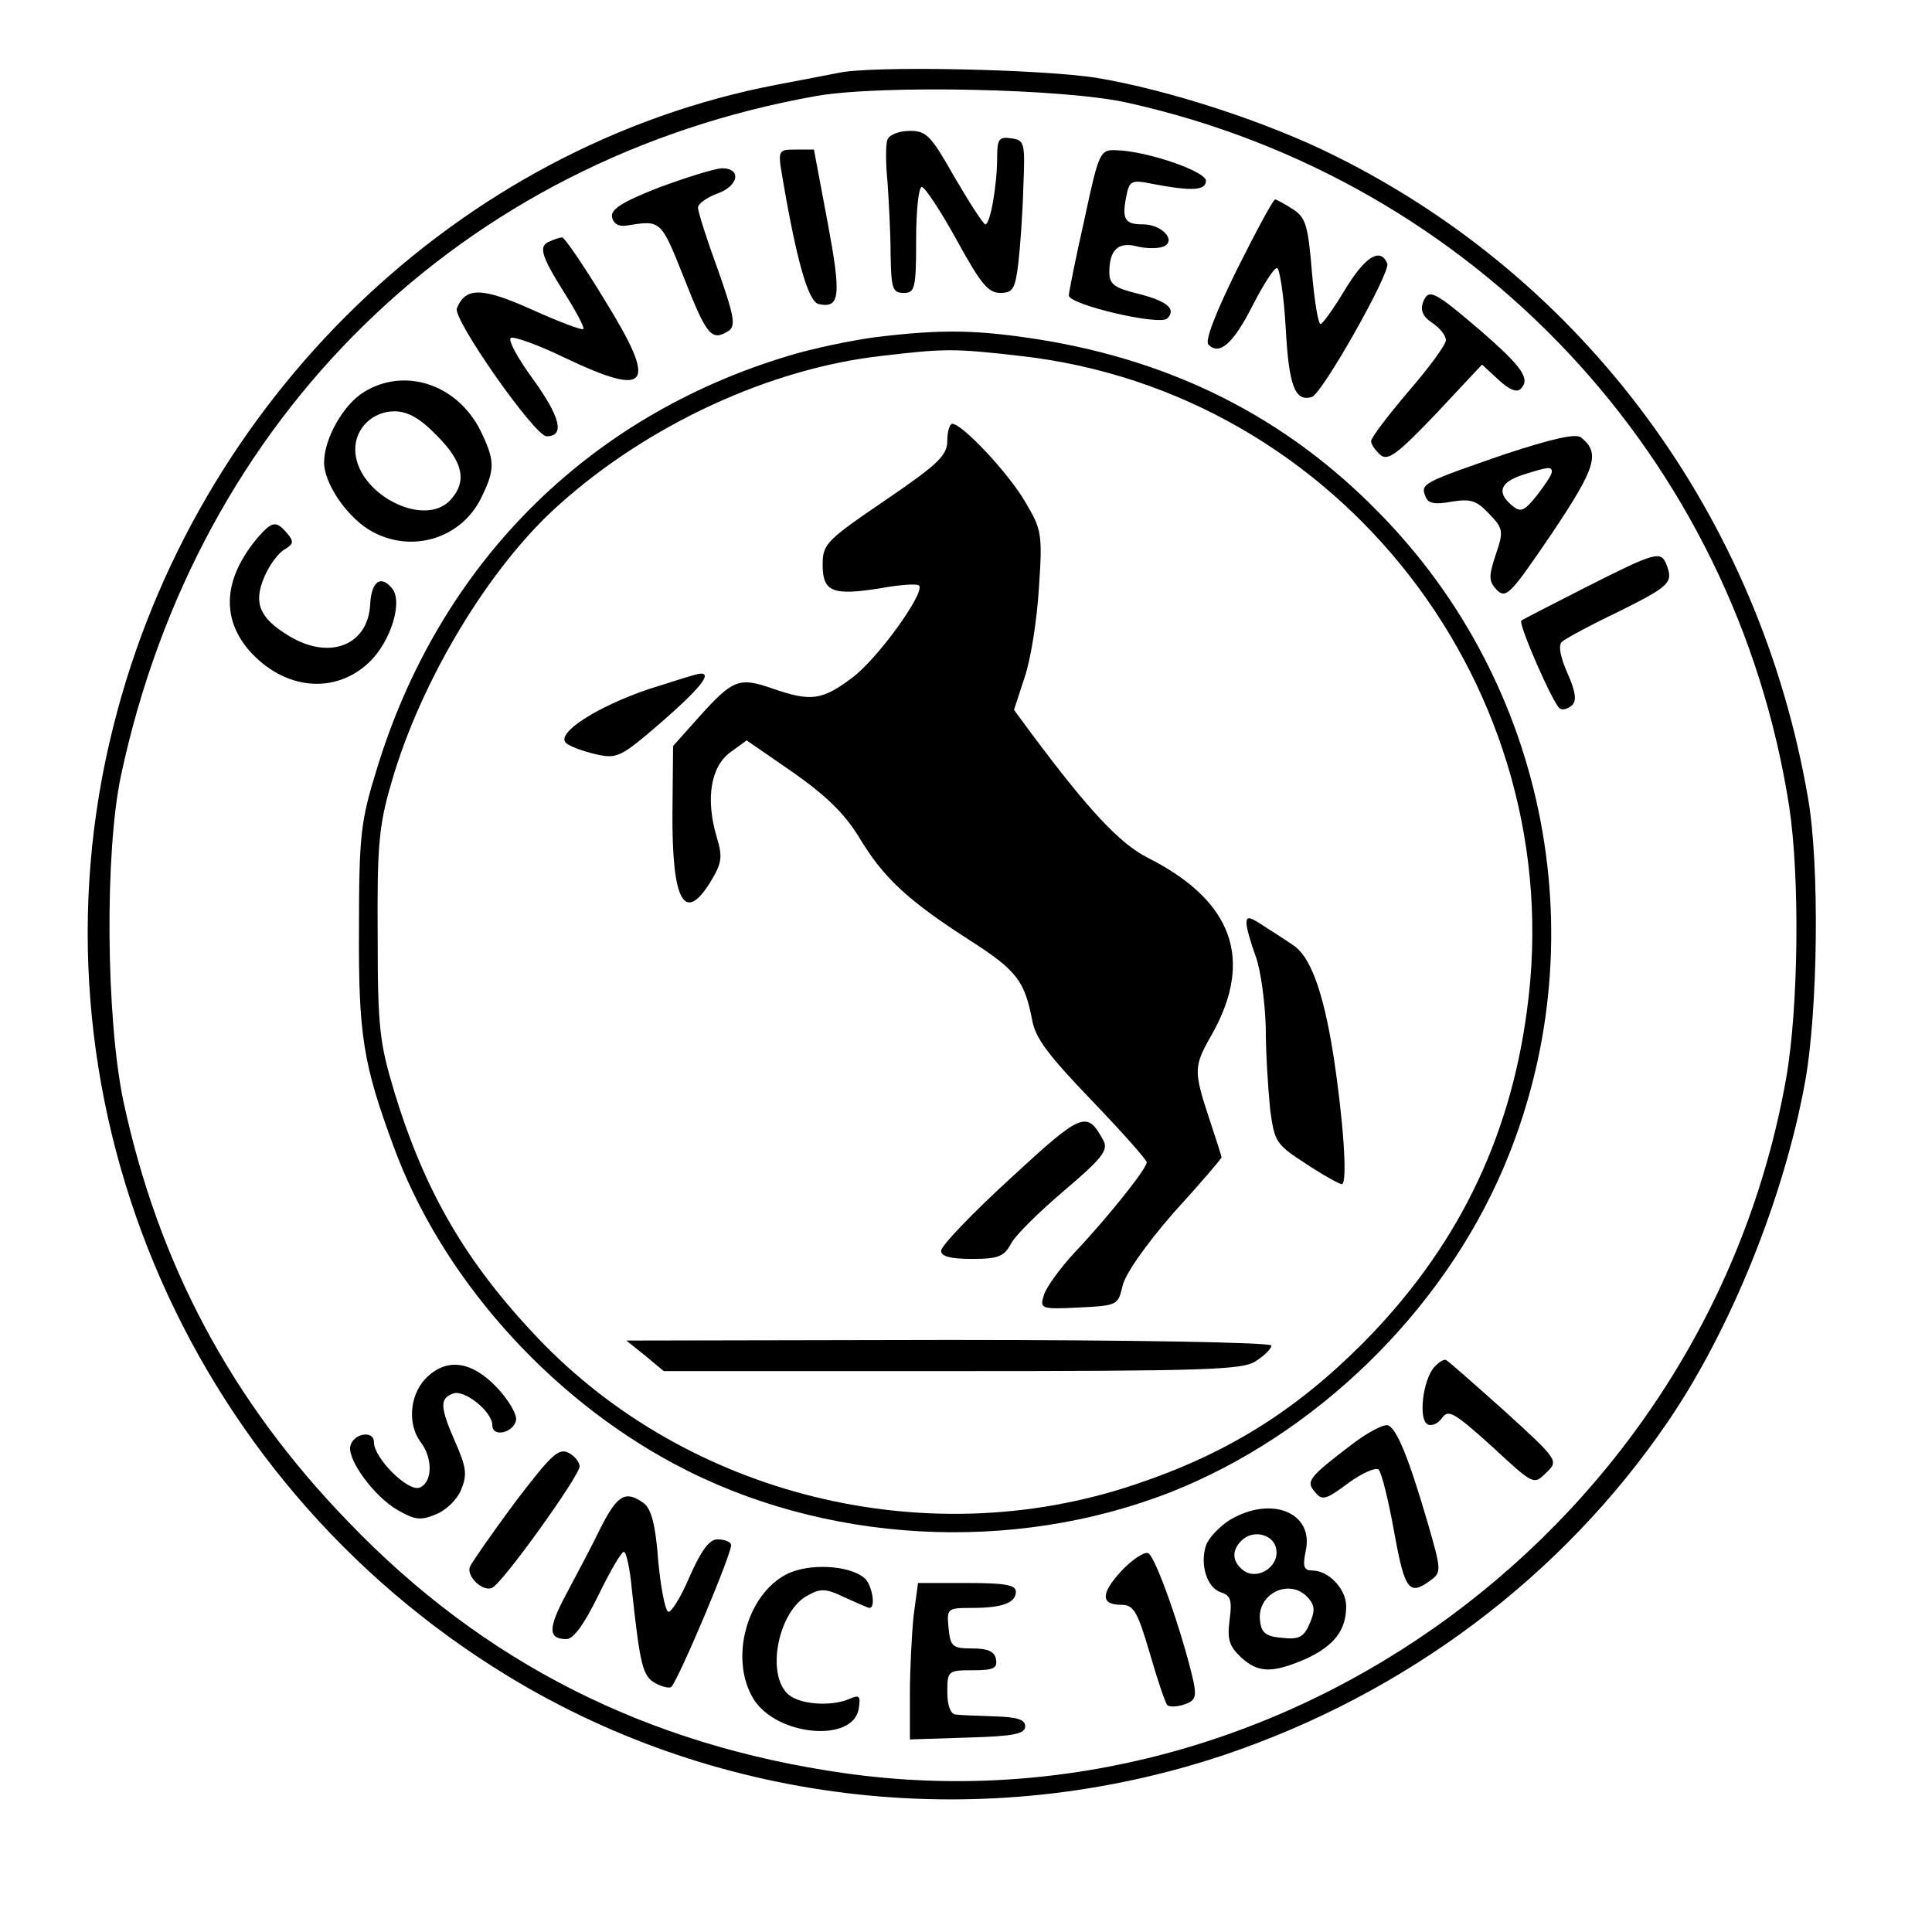 <?xml version="1.0" standalone="no"?>
<!DOCTYPE svg PUBLIC "-//W3C//DTD SVG 20010904//EN"
 "http://www.w3.org/TR/2001/REC-SVG-20010904/DTD/svg10.dtd">
<svg version="1.0" xmlns="http://www.w3.org/2000/svg"
 width="310pt" height="310pt" viewBox="0 0 310 310"
 preserveAspectRatio="xMidYMid meet">
<g transform="translate(0,310) scale(0.1,-0.1)"
fill="#000000" stroke="none">
<path d="M1345 2983 c-11 -2 -56 -11 -99 -19 -511 -98 -933 -506 -1064 -1029
-148 -586 111 -1207 634 -1525 342 -208 765 -254 1148 -126 291 98 543 286
713 536 100 147 185 357 219 542 21 113 24 350 5 458 -78 452 -358 831 -759
1030 -110 55 -268 106 -382 125 -87 14 -362 20 -415 8z m465 -48 c556 -124
974 -569 1061 -1130 17 -113 15 -321 -5 -435 -126 -714 -806 -1216 -1512
-1115 -316 45 -578 177 -795 403 -188 194 -305 414 -361 675 -28 134 -30 399
-4 522 123 577 547 990 1116 1091 103 18 399 12 500 -11z"/>
<path d="M1424 2876 c-3 -7 -3 -38 0 -67 2 -30 5 -82 5 -116 1 -56 3 -63 21
-63 18 0 20 7 20 85 0 47 4 85 9 85 5 0 30 -38 56 -85 38 -69 50 -85 70 -85
20 0 24 6 29 48 3 26 7 81 8 122 3 71 2 75 -19 78 -20 3 -23 -1 -23 -30 0 -45
-11 -108 -19 -108 -3 0 -25 34 -49 75 -38 67 -45 75 -72 75 -17 0 -33 -6 -36
-14z"/>
<path d="M1255 2818 c23 -136 42 -203 59 -206 34 -7 36 13 14 131 l-22 117
-29 0 c-28 0 -29 -1 -22 -42z"/>
<path d="M1740 2748 c-14 -62 -25 -117 -25 -122 0 -15 146 -49 158 -37 15 15
0 28 -48 40 -37 9 -45 15 -45 34 0 36 14 49 43 42 15 -4 34 -4 43 -1 23 9 -1
36 -32 36 -29 0 -34 8 -27 44 5 26 8 28 42 21 63 -12 86 -11 86 5 0 15 -95 48
-145 49 -25 1 -27 -4 -50 -111z"/>
<path d="M1057 2799 c-59 -23 -77 -35 -75 -47 2 -11 11 -16 23 -14 56 9 55 10
93 -85 36 -92 44 -101 71 -84 12 8 9 24 -17 98 -18 49 -32 93 -32 100 0 6 14
16 30 22 35 12 41 41 8 41 -13 -1 -58 -15 -101 -31z"/>
<path d="M1985 2668 c-35 -71 -52 -115 -46 -121 18 -18 40 2 71 63 17 33 34
60 39 60 4 0 11 -43 14 -96 5 -94 15 -119 42 -111 17 6 126 199 121 214 -11
27 -36 11 -68 -42 -18 -30 -36 -55 -39 -55 -4 0 -10 38 -14 84 -6 74 -10 87
-30 100 -14 9 -27 16 -29 16 -3 0 -30 -50 -61 -112z"/>
<path d="M883 2713 c-20 -7 -15 -23 22 -82 19 -30 33 -56 31 -59 -3 -2 -40 12
-82 31 -80 36 -107 37 -121 2 -6 -18 125 -205 144 -205 30 0 22 31 -22 92 -25
34 -41 64 -35 66 6 2 45 -12 86 -32 137 -65 150 -46 64 93 -34 56 -65 101 -68
100 -4 0 -13 -3 -19 -6z"/>
<path d="M2283 2614 c-4 -12 0 -22 15 -32 12 -8 22 -20 22 -28 0 -7 -27 -44
-60 -82 -33 -39 -60 -74 -60 -80 0 -5 7 -15 15 -22 12 -10 27 1 89 66 l74 79
26 -24 c18 -17 30 -21 36 -15 16 16 3 35 -65 94 -75 64 -83 68 -92 44z"/>
<path d="M1405 2559 c-38 -5 -101 -18 -140 -30 -323 -97 -561 -335 -661 -665
-25 -81 -28 -104 -28 -254 -1 -171 7 -218 55 -348 76 -209 247 -402 451 -511
239 -128 542 -145 797 -45 232 92 434 288 533 519 153 358 74 776 -201 1054
-147 150 -326 241 -542 276 -102 16 -157 17 -264 4z m231 -30 c514 -57 885
-536 814 -1051 -28 -210 -115 -384 -264 -534 -110 -110 -220 -178 -368 -227
-333 -111 -714 -17 -955 236 -115 121 -181 234 -230 394 -24 80 -27 103 -27
253 -1 143 2 176 22 244 47 164 158 348 270 447 143 128 338 218 517 238 102
12 116 12 221 0z"/>
<path d="M1520 2393 c0 -24 -15 -38 -100 -96 -94 -64 -100 -70 -100 -103 0
-44 16 -50 92 -38 33 6 61 8 63 4 8 -13 -66 -116 -107 -147 -49 -37 -67 -39
-128 -18 -54 19 -64 15 -118 -45 l-42 -47 -1 -106 c-1 -143 19 -180 61 -112
18 30 20 39 10 72 -18 60 -10 113 22 136 l26 19 74 -51 c54 -38 84 -67 108
-107 38 -63 78 -100 178 -164 73 -47 86 -64 98 -126 5 -30 27 -58 95 -129 49
-51 89 -96 89 -100 0 -10 -62 -88 -116 -145 -23 -25 -45 -55 -49 -68 -7 -22
-5 -23 56 -20 62 3 63 4 70 34 4 19 36 65 82 118 43 47 77 87 77 89 0 2 -9 30
-20 63 -25 76 -25 83 5 135 67 120 33 214 -104 283 -45 23 -95 77 -186 199
l-28 38 17 52 c10 29 20 93 23 144 6 86 4 94 -21 136 -26 46 -102 127 -118
127 -4 0 -8 -12 -8 -27z"/>
<path d="M1040 1994 c-82 -28 -148 -70 -132 -86 5 -5 26 -13 47 -18 35 -8 40
-6 106 51 62 54 83 80 62 78 -5 0 -42 -12 -83 -25z"/>
<path d="M2000 1619 c0 -8 7 -32 15 -54 8 -22 15 -74 16 -115 0 -41 4 -100 7
-130 7 -52 9 -56 57 -87 27 -18 54 -33 58 -33 10 0 2 108 -14 210 -16 100 -37
157 -65 174 -13 9 -35 23 -49 32 -20 13 -25 14 -25 3z"/>
<path d="M1621 1209 c-61 -56 -111 -108 -111 -116 0 -9 15 -13 50 -13 42 0 51
4 62 24 7 14 46 52 86 86 60 51 70 64 63 79 -27 50 -34 47 -150 -60z"/>
<path d="M1035 925 l30 -25 463 0 c409 0 466 2 487 16 14 9 25 20 25 25 0 5
-224 9 -517 9 l-518 -1 30 -24z"/>
<path d="M584 2471 c-33 -20 -64 -75 -64 -113 0 -33 35 -85 72 -108 66 -40
149 -15 181 53 22 45 21 59 -3 108 -38 73 -121 100 -186 60z m117 -70 c42 -42
49 -73 22 -103 -43 -47 -153 11 -153 81 0 34 28 61 63 61 21 0 41 -11 68 -39z"/>
<path d="M2414 2371 c-130 -45 -135 -47 -127 -67 4 -12 15 -14 42 -9 31 5 40
2 60 -19 23 -24 24 -28 11 -66 -12 -36 -11 -43 2 -57 15 -14 22 -6 88 91 71
106 78 129 47 154 -8 7 -47 -2 -123 -27z m76 -28 c0 -5 -11 -21 -24 -38 -20
-25 -26 -28 -40 -16 -25 21 -19 37 17 49 41 13 47 14 47 5z"/>
<path d="M414 2238 c-55 -65 -60 -129 -14 -182 56 -63 137 -71 192 -19 35 33
55 98 37 119 -18 22 -33 11 -35 -25 -3 -67 -66 -91 -131 -51 -46 28 -57 52
-39 94 8 19 22 38 32 44 15 9 16 13 5 26 -18 21 -24 20 -47 -6z"/>
<path d="M2545 2158 c-55 -28 -102 -52 -104 -54 -5 -5 51 -134 62 -141 5 -3
14 0 20 6 7 7 5 22 -8 51 -11 25 -15 44 -9 50 5 5 46 27 92 49 82 41 87 46 76
75 -9 23 -18 20 -129 -36z"/>
<path d="M2301 906 c-18 -21 -25 -82 -11 -91 6 -4 17 0 24 10 10 14 19 9 80
-46 67 -62 67 -62 87 -42 20 19 20 20 -67 99 -48 43 -90 80 -94 82 -4 1 -12
-4 -19 -12z"/>
<path d="M682 887 c-25 -27 -28 -73 -7 -101 20 -26 19 -65 -2 -73 -18 -7 -73
47 -73 73 0 20 -34 14 -38 -7 -4 -22 38 -80 76 -102 28 -16 37 -17 61 -7 16 6
35 24 41 40 10 24 8 36 -9 75 -25 57 -26 71 -4 79 18 7 63 -29 63 -51 0 -20
34 -12 38 8 2 9 -12 33 -31 53 -41 43 -82 48 -115 13z"/>
<path d="M2170 783 c-71 -54 -75 -60 -60 -77 11 -14 17 -13 53 14 23 17 45 26
49 22 5 -5 16 -50 25 -100 17 -94 24 -103 58 -78 18 13 18 16 -4 92 -31 106
-50 152 -64 157 -7 2 -32 -11 -57 -30z"/>
<path d="M826 689 c-37 -50 -69 -96 -72 -103 -6 -15 20 -40 35 -34 15 4 141
180 141 195 0 7 -8 17 -18 22 -16 8 -28 -4 -86 -80z"/>
<path d="M964 649 c-14 -29 -39 -76 -55 -106 -30 -56 -30 -73 0 -73 11 0 28
23 51 70 19 39 37 70 41 70 4 0 10 -28 13 -62 13 -119 17 -138 38 -149 11 -6
22 -8 25 -6 12 12 101 223 96 229 -2 5 -12 8 -22 8 -13 0 -26 -18 -45 -61 -14
-33 -30 -58 -34 -55 -5 3 -12 40 -16 83 -4 56 -11 82 -23 91 -29 21 -42 14
-69 -39z"/>
<path d="M1973 661 c-17 -11 -34 -29 -38 -41 -10 -31 2 -68 24 -75 16 -5 18
-13 14 -44 -4 -31 -1 -42 18 -60 28 -26 51 -26 106 -2 44 21 63 45 63 84 0 27
-28 57 -54 57 -14 0 -16 6 -11 31 14 62 -55 90 -122 50z m75 -48 c4 -28 -32
-50 -54 -32 -17 14 -18 31 -2 47 19 19 53 10 56 -15z m52 -78 c10 -12 10 -21
1 -41 -9 -21 -17 -25 -44 -22 -25 2 -33 8 -35 26 -7 45 49 72 78 37z"/>
<path d="M1799 579 c-33 -36 -33 -54 0 -54 20 0 26 -10 46 -78 12 -42 25 -80
28 -83 3 -3 15 -3 27 1 18 6 20 12 15 37 -17 75 -61 202 -73 206 -7 2 -26 -11
-43 -29z"/>
<path d="M1262 574 c-64 -33 -92 -136 -53 -200 37 -60 161 -71 169 -15 3 20 1
22 -15 15 -30 -13 -83 -9 -100 9 -34 34 -13 133 33 157 21 12 30 11 59 -3 20
-9 38 -17 40 -17 11 0 4 38 -8 48 -25 21 -90 24 -125 6z"/>
<path d="M1466 508 c-3 -29 -6 -86 -6 -126 l0 -73 93 3 c74 2 92 6 92 18 0 11
-13 15 -50 16 -27 1 -56 2 -62 3 -8 1 -13 15 -13 36 0 34 1 35 41 35 33 0 40
3 37 18 -2 12 -13 17 -38 17 -32 0 -35 3 -38 33 -3 31 -2 32 37 32 49 0 71 8
71 26 0 11 -18 14 -79 14 l-78 0 -7 -52z"/>
</g>
</svg>
